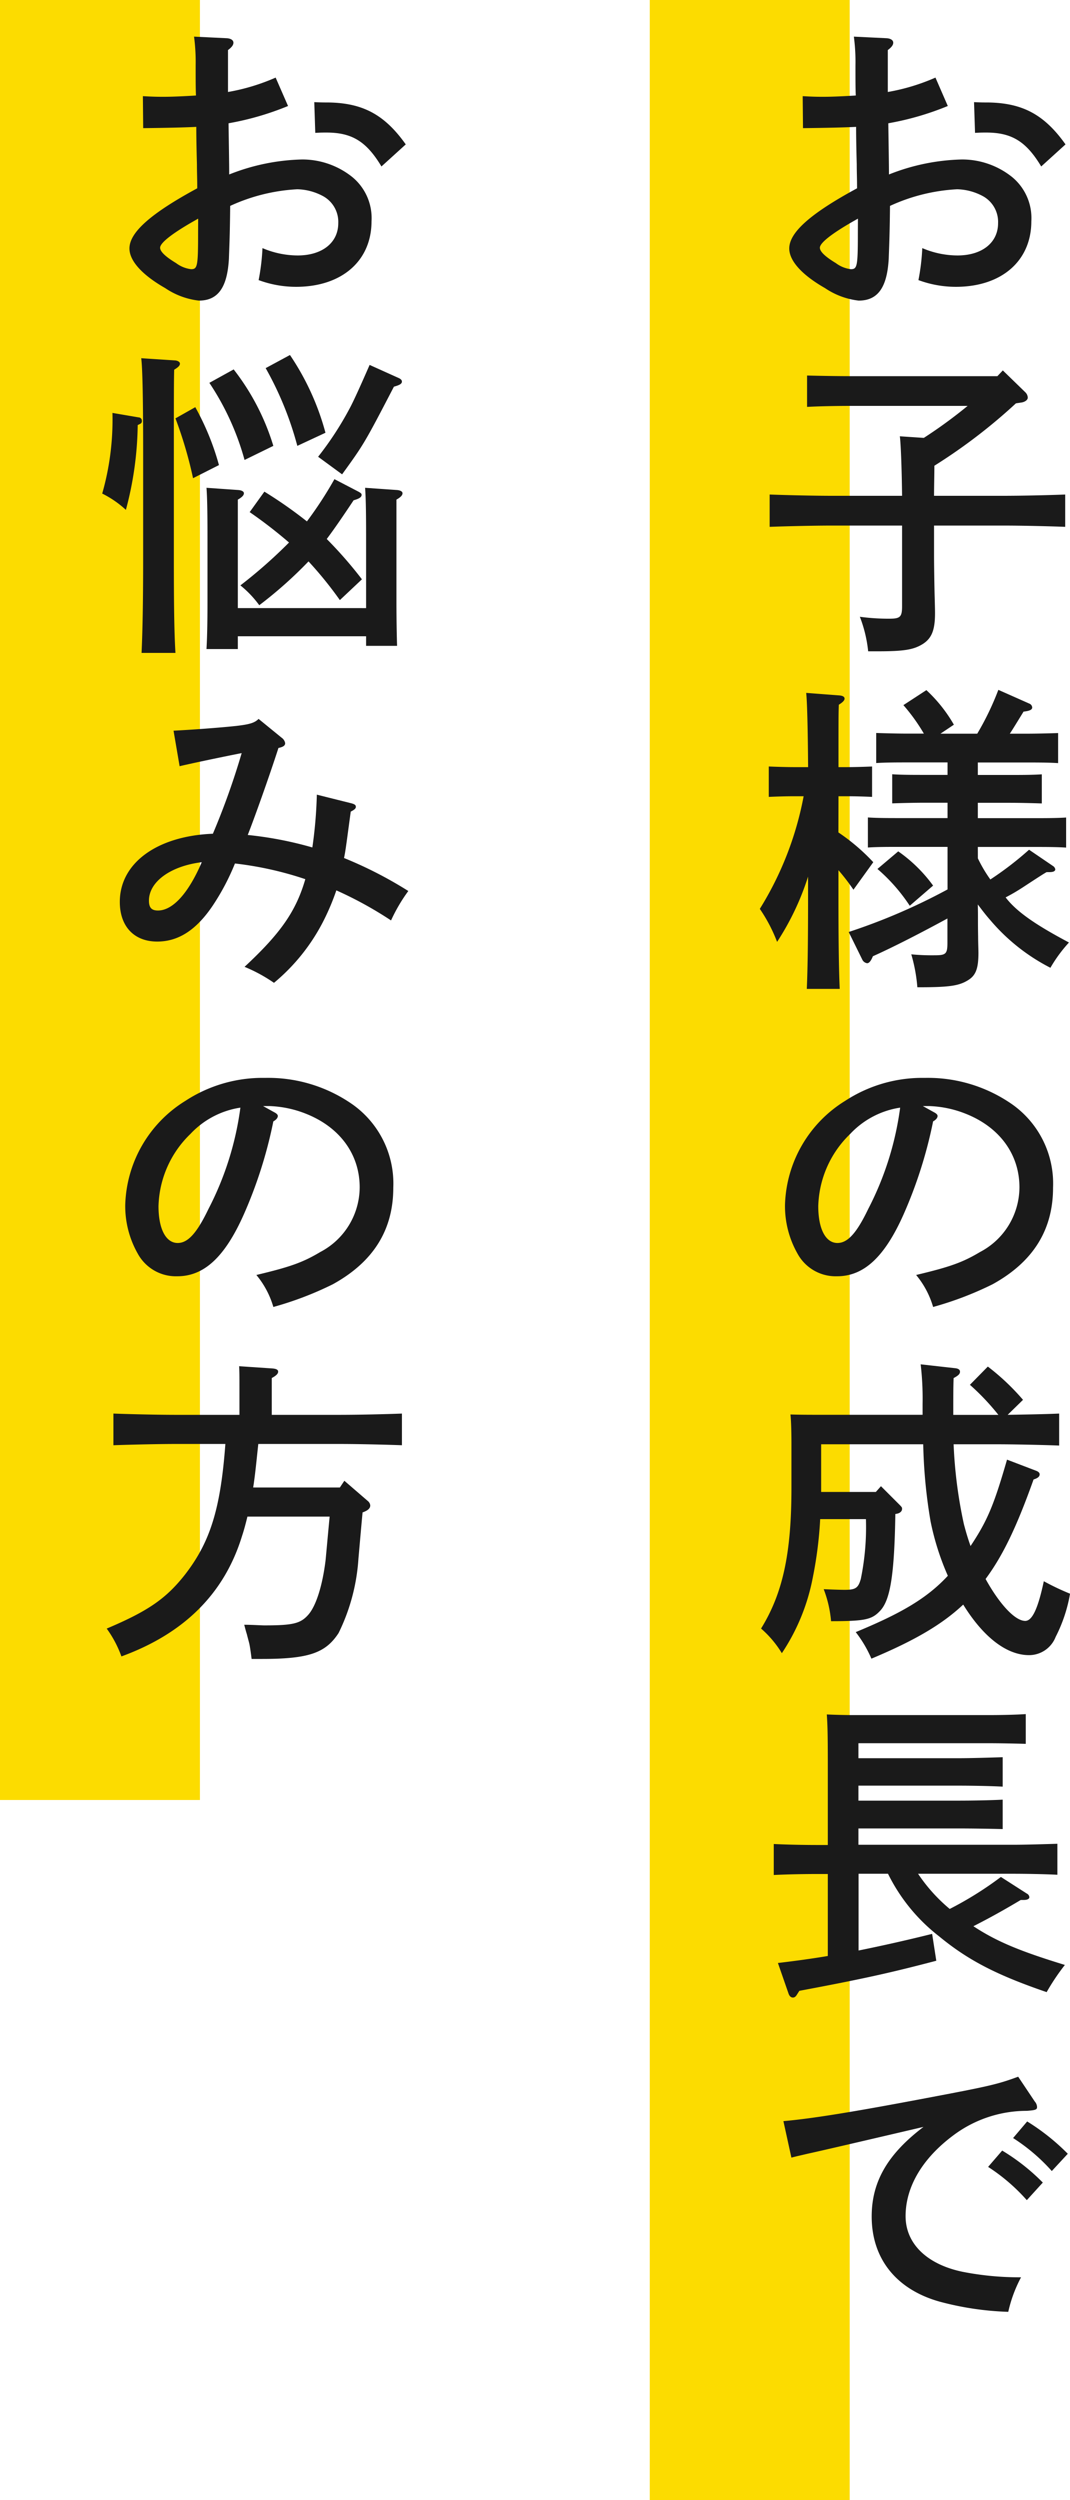 <svg xmlns="http://www.w3.org/2000/svg" width="107.039" height="250" viewBox="0 0 107.039 250">
  <g id="グループ_80493" data-name="グループ 80493" transform="translate(-480 -1330)">
    <rect id="長方形_22" data-name="長方形 22" width="20" height="180" transform="translate(480 1330)" fill="#fcdc00"/>
    <rect id="長方形_23" data-name="長方形 23" width="20" height="250" transform="translate(545 1330)" fill="#fcdc00"/>
    <g id="グループ_21" data-name="グループ 21">
      <g id="グループ_20" data-name="グループ 20">
        <path id="パス_34" data-name="パス 34" d="M574.815,1340.6a28.556,28.556,0,0,1-5.951,1.728c.032,2.335.064,4.032.064,5.119a20.922,20.922,0,0,1,7.3-1.5,8,8,0,0,1,5.024,1.76,5.317,5.317,0,0,1,1.92,4.416c0,3.968-2.976,6.56-7.552,6.56a10.785,10.785,0,0,1-3.743-.673,21.593,21.593,0,0,0,.384-3.2,9.019,9.019,0,0,0,3.519.736c2.464,0,4.064-1.28,4.064-3.232a2.938,2.938,0,0,0-1.5-2.688,5.717,5.717,0,0,0-2.592-.7,18.339,18.339,0,0,0-6.719,1.664c-.032,3.168-.1,4.384-.128,5.28-.16,2.88-1.088,4.191-3.008,4.191a7.522,7.522,0,0,1-3.36-1.247c-2.3-1.312-3.583-2.72-3.583-3.968,0-1.6,2.112-3.488,6.783-6.016,0-1.024-.032-1.568-.032-2.4,0-.063-.064-2.175-.064-3.743-1.216.064-3.007.1-5.312.128l-.031-3.2c1.087.064,1.567.064,2.111.064.9,0,2.176-.064,3.2-.128-.032-.672-.032-1.632-.032-3.008a19.274,19.274,0,0,0-.16-2.88l3.3.16c.384.032.64.192.64.448,0,.224-.16.448-.544.736v4.192a20.491,20.491,0,0,0,4.767-1.44Zm-8.991,11.263-.672.384c-1.984,1.152-3.135,2.048-3.135,2.528,0,.384.544.9,1.6,1.536a3.1,3.1,0,0,0,1.5.608c.64,0,.7-.288.7-3.712Zm18.335-5.216c-1.5-2.5-2.944-3.391-5.5-3.391-.32,0-.608,0-1.12.032l-.1-3.072c.224,0,.384.032,1.472.032,3.392.064,5.568,1.216,7.68,4.192Z" fill="#1a1a1a"/>
        <path id="パス_35" data-name="パス 35" d="M581.631,1370.333a55.075,55.075,0,0,1-8.159,6.24c0,.992-.033,2.016-.033,3.008h6.752c2.016,0,4.736-.064,6.368-.129v3.232c-1.7-.064-4.416-.128-6.368-.128h-6.752v3.04c0,.768.033,3.1.064,4.16.033,1.184.033,1.376.033,1.568,0,1.664-.32,2.495-1.216,3.072-.928.575-1.856.735-4.544.735h-.928a13.314,13.314,0,0,0-.832-3.455,20.911,20.911,0,0,0,2.976.192c1.088,0,1.248-.192,1.248-1.28v-8.032h-6.88c-1.759,0-4.639.064-6.367.128v-3.232c1.664.065,4.544.129,6.367.129h6.88c-.032-2.784-.128-5.248-.224-5.952l2.4.16a47.847,47.847,0,0,0,4.383-3.2H565.184c-1.312,0-3.231.032-4.448.1v-3.136c1.217.032,3.136.064,4.448.064h14.591l.544-.576,2.24,2.176a.789.789,0,0,1,.256.544c0,.224-.256.416-.576.48Z" fill="#1a1a1a"/>
        <path id="パス_36" data-name="パス 36" d="M563.872,1413.244a20.03,20.03,0,0,1,3.488,2.976l-1.984,2.752a21.194,21.194,0,0,0-1.5-1.952v2.528c0,4.192.032,7.3.128,9.343h-3.295c.095-2.08.128-5.215.128-9.343v-1.888a26.642,26.642,0,0,1-3.1,6.528,15.662,15.662,0,0,0-1.728-3.3,32.755,32.755,0,0,0,4.384-11.263h-.96c-.832,0-1.856.032-2.528.064v-3.04c.7.032,1.855.064,2.528.064h1.408c-.033-4.064-.1-6.56-.192-7.424l3.359.256c.288.032.48.128.48.32,0,.16-.16.352-.576.608-.032.992-.032,1.12-.032,6.24h.8c.7,0,1.856-.032,2.56-.064v3.04c-.672-.032-1.7-.064-2.56-.064h-.8Zm13.951,2.592a14.08,14.08,0,0,0,1.248,2.112,32.546,32.546,0,0,0,3.872-2.976l2.4,1.632a.5.5,0,0,1,.224.32q0,.288-.576.288H584.7c-.288.16-.64.384-2.4,1.536-.544.352-1.024.64-1.7.992,1.216,1.6,3.456,2.976,6.335,4.511a14.31,14.31,0,0,0-1.855,2.528,19.521,19.521,0,0,1-6.016-4.767c-.48-.544-.864-1.056-1.248-1.568.032,1.248,0,1.536.032,3.232,0,.48.032,1.344.032,1.6,0,1.568-.256,2.272-1.055,2.752-.929.576-1.953.7-5.056.7a16.246,16.246,0,0,0-.608-3.295,21.716,21.716,0,0,0,2.335.095c1.121,0,1.281-.127,1.281-1.248v-2.431c-2.528,1.376-5.376,2.847-7.456,3.775-.192.48-.384.7-.576.7a.646.646,0,0,1-.48-.352L564.9,1423.2a60.225,60.225,0,0,0,9.888-4.256v-4.256h-4.768c-.96,0-2.3,0-3.2.064v-3.008c.9.064,2.24.064,3.2.064h4.768v-1.535h-2.336c-.96,0-2.3.032-3.2.064v-2.912c.9.064,2.24.064,3.2.064h2.336v-1.248h-3.936c-.928,0-2.272,0-3.2.064v-3.008c.928.032,2.272.064,3.2.064h1.568a18.482,18.482,0,0,0-2.048-2.848l2.3-1.5a14.612,14.612,0,0,1,2.751,3.456l-1.343.9h3.679a27.989,27.989,0,0,0,2.112-4.384l3.1,1.376a.448.448,0,0,1,.288.384c0,.224-.256.352-.864.416-.672,1.088-1.056,1.728-1.376,2.208h1.632c.928,0,2.3-.032,3.2-.064v3.008c-.9-.064-2.271-.064-3.2-.064h-4.832v1.248h3.2c.928,0,2.272,0,3.2-.064v2.912c-.928-.032-2.272-.064-3.2-.064h-3.2v1.535h5.632c.928,0,2.272,0,3.2-.064v3.008c-.928-.064-2.272-.064-3.2-.064h-5.632Zm-7.967-.7a14.693,14.693,0,0,1,3.488,3.424l-2.336,2.016a17.512,17.512,0,0,0-3.232-3.68Z" fill="#1a1a1a"/>
        <path id="パス_37" data-name="パス 37" d="M573.408,1441.212q.384.192.384.384c0,.192-.161.384-.448.544a44.9,44.9,0,0,1-2.944,9.28c-1.888,4.255-3.968,6.207-6.656,6.207a4.343,4.343,0,0,1-3.968-2.272,9.613,9.613,0,0,1-1.247-4.9,12.638,12.638,0,0,1,6.015-10.367,14.1,14.1,0,0,1,7.968-2.3,14.731,14.731,0,0,1,8.8,2.687,9.7,9.7,0,0,1,4.032,8.288c0,4.224-1.984,7.423-6.048,9.663a33.381,33.381,0,0,1-5.951,2.272,8.838,8.838,0,0,0-1.7-3.2c3.36-.8,4.641-1.248,6.4-2.3a7.331,7.331,0,0,0,3.936-6.463c0-3.3-1.984-6.016-5.376-7.36a10.81,10.81,0,0,0-3.648-.768h-.639Zm-8.352,2.176a10.4,10.4,0,0,0-3.2,7.232c0,2.272.736,3.679,1.92,3.679,1.024,0,1.92-.992,3.072-3.391a30.788,30.788,0,0,0,3.2-10.144A8.606,8.606,0,0,0,565.056,1443.388Z" fill="#1a1a1a"/>
        <path id="パス_38" data-name="パス 38" d="M569.568,1481.4c-.1,6.175-.512,8.671-1.568,9.727-.8.832-1.5.992-4.864.992a11.674,11.674,0,0,0-.736-3.2c.736.032,1.664.064,2.112.064,1.088,0,1.344-.192,1.6-1.088a25.638,25.638,0,0,0,.512-5.983h-4.576a40,40,0,0,1-.735,5.823,20.542,20.542,0,0,1-3.1,7.584,10.447,10.447,0,0,0-2.079-2.464c2.176-3.52,3.039-7.52,3.039-14.047v-4.544c0-.992-.031-2.24-.1-2.816,1.088.032,2.143.032,3.519.032h9.7V1470.4a29.488,29.488,0,0,0-.192-3.967l3.424.384c.352.032.511.16.511.352,0,.224-.159.384-.639.64-.033.9-.033,1.632-.033,3.679h4.512a23.878,23.878,0,0,0-2.848-3.007l1.792-1.824a23.124,23.124,0,0,1,3.52,3.327l-1.536,1.5c1.792-.032,3.808-.064,5.152-.128v3.2c-1.664-.064-4.544-.128-6.4-.128h-4.159a46.225,46.225,0,0,0,1.024,7.968c.191.736.416,1.5.671,2.208,1.7-2.56,2.336-4.1,3.648-8.64l2.848,1.088c.288.1.416.224.416.384,0,.224-.192.384-.608.512-1.7,4.768-3.072,7.615-4.8,9.951,1.344,2.432,2.912,4.192,3.968,4.192.7,0,1.28-1.248,1.856-3.968a25.252,25.252,0,0,0,2.624,1.248,15,15,0,0,1-1.44,4.32,2.856,2.856,0,0,1-2.656,1.824c-2.24,0-4.576-1.792-6.591-5.056-2.112,1.984-4.832,3.584-9.184,5.408a12.109,12.109,0,0,0-1.568-2.656c4.576-1.888,7.136-3.392,9.215-5.632a26.335,26.335,0,0,1-1.728-5.439,51.59,51.59,0,0,1-.735-7.712H562.145v4.768h5.471l.512-.576,1.856,1.856c.256.256.256.288.256.416,0,.224-.192.416-.512.48Z" fill="#1a1a1a"/>
        <path id="パス_39" data-name="パス 39" d="M565.888,1525.051c2.368-.48,4.8-1.024,7.36-1.664l.416,2.688c-4.512,1.184-7.2,1.792-13.7,3.008l-.224.352c-.128.224-.256.32-.416.32-.192,0-.352-.128-.448-.416l-1.056-3.04c1.632-.192,3.3-.416,4.991-.7V1517.4h-.928c-1.375,0-3.167.032-4.479.1v-3.1c1.216.064,3.04.1,4.479.1h.928v-7.936c0-3.327-.032-4.095-.1-5.119.7.032,1.76.064,2.72.064h13.343c1.312,0,2.88-.032,3.84-.1v2.976c-1.056-.032-2.752-.064-3.84-.064h-12.9v1.5h9.951c1.312,0,3.3-.064,4.48-.1v2.943c-1.184-.064-3.168-.1-4.48-.1h-9.951v1.5h9.951c1.312,0,3.3-.032,4.48-.1v2.944c-1.184-.032-3.168-.064-4.48-.064h-9.951v1.632h15.423c1.28,0,3.36-.064,4.48-.1v3.1c-1.184-.064-3.264-.1-4.48-.1H571.84a16.557,16.557,0,0,0,3.167,3.519,34.985,34.985,0,0,0,5.12-3.2l2.592,1.663a.45.45,0,0,1,.256.353c0,.191-.224.287-.576.287h-.288c-1.664.992-3.1,1.792-4.736,2.624,2.336,1.536,4.672,2.5,9.152,3.872a22.145,22.145,0,0,0-1.824,2.72c-4.96-1.7-7.84-3.168-10.784-5.6a17.942,17.942,0,0,1-5.087-6.239h-2.944Z" fill="#1a1a1a"/>
        <path id="パス_40" data-name="パス 40" d="M583.519,1540.157a.865.865,0,0,1,.224.544c0,.256-.128.32-1.024.384a12.243,12.243,0,0,0-7.327,2.432c-3.1,2.3-4.8,5.151-4.8,8.1,0,2.752,2.144,4.832,5.727,5.568a29.3,29.3,0,0,0,5.824.544,13.647,13.647,0,0,0-1.28,3.455,29.9,29.9,0,0,1-6.88-1.023c-4.319-1.216-6.783-4.288-6.783-8.512,0-3.488,1.6-6.239,5.184-8.959-2.88.672-9.823,2.3-11.615,2.688-.8.192-.993.224-1.6.384l-.8-3.648c2.88-.256,6.879-.9,14.271-2.3,6.271-1.184,7.135-1.376,9.215-2.144Zm-3.264,4.9a20.659,20.659,0,0,1,4.064,3.2l-1.6,1.76a18.729,18.729,0,0,0-3.872-3.327Zm2.5-2.912a21.831,21.831,0,0,1,4.063,3.232l-1.6,1.728a18.591,18.591,0,0,0-3.872-3.3Z" fill="#1a1a1a"/>
        <path id="パス_41" data-name="パス 41" d="M508.815,1340.6a28.556,28.556,0,0,1-5.951,1.728c.032,2.335.064,4.032.064,5.119a20.921,20.921,0,0,1,7.295-1.5,8,8,0,0,1,5.024,1.76,5.317,5.317,0,0,1,1.92,4.416c0,3.968-2.976,6.56-7.552,6.56a10.785,10.785,0,0,1-3.743-.673,21.6,21.6,0,0,0,.384-3.2,9.019,9.019,0,0,0,3.519.736c2.464,0,4.064-1.28,4.064-3.232a2.938,2.938,0,0,0-1.5-2.688,5.717,5.717,0,0,0-2.592-.7,18.339,18.339,0,0,0-6.719,1.664c-.032,3.168-.1,4.384-.128,5.28-.16,2.88-1.088,4.191-3.008,4.191a7.522,7.522,0,0,1-3.36-1.247c-2.3-1.312-3.583-2.72-3.583-3.968,0-1.6,2.112-3.488,6.783-6.016,0-1.024-.032-1.568-.032-2.4,0-.063-.064-2.175-.064-3.743-1.216.064-3.007.1-5.312.128l-.031-3.2c1.087.064,1.567.064,2.111.064.9,0,2.176-.064,3.2-.128-.032-.672-.032-1.632-.032-3.008a19.273,19.273,0,0,0-.16-2.88l3.3.16c.384.032.64.192.64.448,0,.224-.16.448-.544.736v4.192a20.491,20.491,0,0,0,4.767-1.44Zm-8.991,11.263-.672.384c-1.984,1.152-3.135,2.048-3.135,2.528,0,.384.544.9,1.6,1.536a3.1,3.1,0,0,0,1.5.608c.64,0,.7-.288.7-3.712Zm18.335-5.216c-1.5-2.5-2.944-3.391-5.5-3.391-.32,0-.608,0-1.12.032l-.1-3.072c.224,0,.384.032,1.472.032,3.392.064,5.568,1.216,7.68,4.192Z" fill="#1a1a1a"/>
        <path id="パス_42" data-name="パス 42" d="M493.873,1371.74a.327.327,0,0,1,.319.353.28.28,0,0,1-.159.288l-.257.128a34.067,34.067,0,0,1-1.183,8.479,10.139,10.139,0,0,0-2.368-1.632,26.881,26.881,0,0,0,1.024-8.064Zm3.679-5.695c.256.032.448.16.448.32,0,.192-.16.352-.576.608-.032,1.12-.032,2.976-.032,8.255v10.72c0,4.191.032,7.3.16,9.343h-3.391c.1-2.08.159-5.216.159-9.343v-10.72c0-5.247-.064-8.415-.192-9.407Zm1.984,4.672a25.989,25.989,0,0,1,2.368,5.791l-2.592,1.312a41.738,41.738,0,0,0-1.76-5.983Zm17.087,20.094v-7.2c0-2.56-.032-3.9-.1-4.832l3.2.224c.352.032.544.16.544.32,0,.192-.16.384-.608.64v9.951c0,2.112.032,3.744.064,4.672h-3.1v-.96H503.792v1.28h-3.136c.064-1.088.1-2.56.1-4.672v-6.623c0-2.56-.032-3.936-.1-4.832l3.2.224c.352.032.544.16.544.32,0,.192-.16.384-.608.64v10.847Zm-13.247-23.87a23.558,23.558,0,0,1,3.968,7.647l-2.88,1.408a26.515,26.515,0,0,0-3.52-7.711Zm3.072,12.223a43.993,43.993,0,0,1,4.255,2.976,38.83,38.83,0,0,0,2.752-4.224l2.4,1.248c.224.128.32.192.32.32,0,.224-.224.384-.8.544-1.088,1.632-1.92,2.848-2.688,3.872a41.741,41.741,0,0,1,3.52,4.031l-2.208,2.08a38.1,38.1,0,0,0-3.136-3.871,41.979,41.979,0,0,1-4.927,4.383,10.415,10.415,0,0,0-1.888-1.984,48.783,48.783,0,0,0,4.864-4.287,46.129,46.129,0,0,0-3.936-3.04Zm2.559-13.663a25.784,25.784,0,0,1,3.552,7.775l-2.816,1.312a33.019,33.019,0,0,0-3.167-7.775Zm2.816,10.175a32.276,32.276,0,0,0,3.136-4.8c.352-.64,1.024-2.112,2.016-4.384l2.912,1.312c.224.1.32.224.32.352,0,.224-.225.352-.8.512-2.944,5.663-3.008,5.759-5.184,8.767Z" fill="#1a1a1a"/>
        <path id="パス_43" data-name="パス 43" d="M508.175,1403.773a.83.83,0,0,1,.352.544c0,.256-.223.384-.672.48-.959,2.976-2.463,7.167-3.071,8.7a36.733,36.733,0,0,1,6.463,1.248,44.477,44.477,0,0,0,.448-5.279l3.456.864c.352.095.448.191.448.352s-.128.287-.512.48l-.16,1.183c-.288,2.144-.384,2.88-.512,3.456a41,41,0,0,1,6.432,3.3,16.653,16.653,0,0,0-1.728,2.944,38.062,38.062,0,0,0-5.472-3.008,23.437,23.437,0,0,1-1.216,2.912,19.525,19.525,0,0,1-5.023,6.335,15.648,15.648,0,0,0-2.944-1.6c3.616-3.359,5.151-5.567,6.079-8.767a34.28,34.28,0,0,0-7.039-1.568,23.16,23.16,0,0,1-2.208,4.192c-1.632,2.432-3.424,3.616-5.567,3.616-2.3,0-3.744-1.5-3.744-3.968,0-3.872,3.711-6.592,9.311-6.816a73.722,73.722,0,0,0,2.88-8.063c-2.272.448-5.44,1.12-6.208,1.312l-.608-3.552c2.432-.128,5.152-.352,6.3-.48,1.376-.16,1.824-.32,2.208-.7ZM494.9,1420.06c0,.7.256.992.9.992,1.472,0,3.04-1.7,4.384-4.832C497.072,1416.6,494.9,1418.172,494.9,1420.06Z" fill="#1a1a1a"/>
        <path id="パス_44" data-name="パス 44" d="M507.408,1441.212q.384.192.384.384c0,.192-.161.384-.448.544a44.9,44.9,0,0,1-2.944,9.28c-1.888,4.255-3.968,6.207-6.656,6.207a4.343,4.343,0,0,1-3.968-2.272,9.613,9.613,0,0,1-1.247-4.9,12.638,12.638,0,0,1,6.015-10.367,14.1,14.1,0,0,1,7.968-2.3,14.731,14.731,0,0,1,8.8,2.687,9.7,9.7,0,0,1,4.032,8.288c0,4.224-1.984,7.423-6.048,9.663a33.381,33.381,0,0,1-5.951,2.272,8.839,8.839,0,0,0-1.7-3.2c3.36-.8,4.641-1.248,6.4-2.3a7.331,7.331,0,0,0,3.936-6.463c0-3.3-1.984-6.016-5.376-7.36a10.81,10.81,0,0,0-3.648-.768h-.639Zm-8.352,2.176a10.4,10.4,0,0,0-3.2,7.232c0,2.272.736,3.679,1.92,3.679,1.024,0,1.92-.992,3.072-3.391a30.786,30.786,0,0,0,3.2-10.144A8.606,8.606,0,0,0,499.056,1443.388Z" fill="#1a1a1a"/>
        <path id="パス_45" data-name="パス 45" d="M514,1478.749l.448-.673,2.336,2.016a.657.657,0,0,1,.256.448c0,.288-.224.512-.768.7-.064.64-.16,1.728-.416,4.64a19.675,19.675,0,0,1-1.984,7.423c-1.312,2.016-3.008,2.592-7.711,2.592h-.992c-.064-.544-.16-1.216-.224-1.5-.032-.16-.128-.48-.256-.992-.064-.192-.16-.544-.256-.928.736,0,1.728.064,2.016.064,2.88,0,3.615-.192,4.384-1.056s1.407-2.847,1.727-5.375c.032-.256.16-1.76.416-4.448h-8.223c-.16.64-.32,1.28-.544,1.952-1.76,5.728-5.76,9.727-12.063,12.031a11.117,11.117,0,0,0-1.472-2.784c4.16-1.759,5.952-3.007,7.839-5.407,2.5-3.232,3.552-6.528,4.032-13.055h-4.832c-1.759,0-4.639.064-6.367.128v-3.168c1.664.064,4.543.128,6.367.128h6.24v-2.816c0-.9,0-1.6-.032-2.048l3.328.224c.383.032.576.128.576.32s-.16.384-.64.64v3.68h6.623c2.016,0,4.768-.064,6.4-.128v3.168c-1.728-.064-4.448-.128-6.4-.128H505.84c-.16,1.44-.288,2.912-.512,4.352Z" fill="#1a1a1a"/>
      </g>
    </g>
  </g>
</svg>
